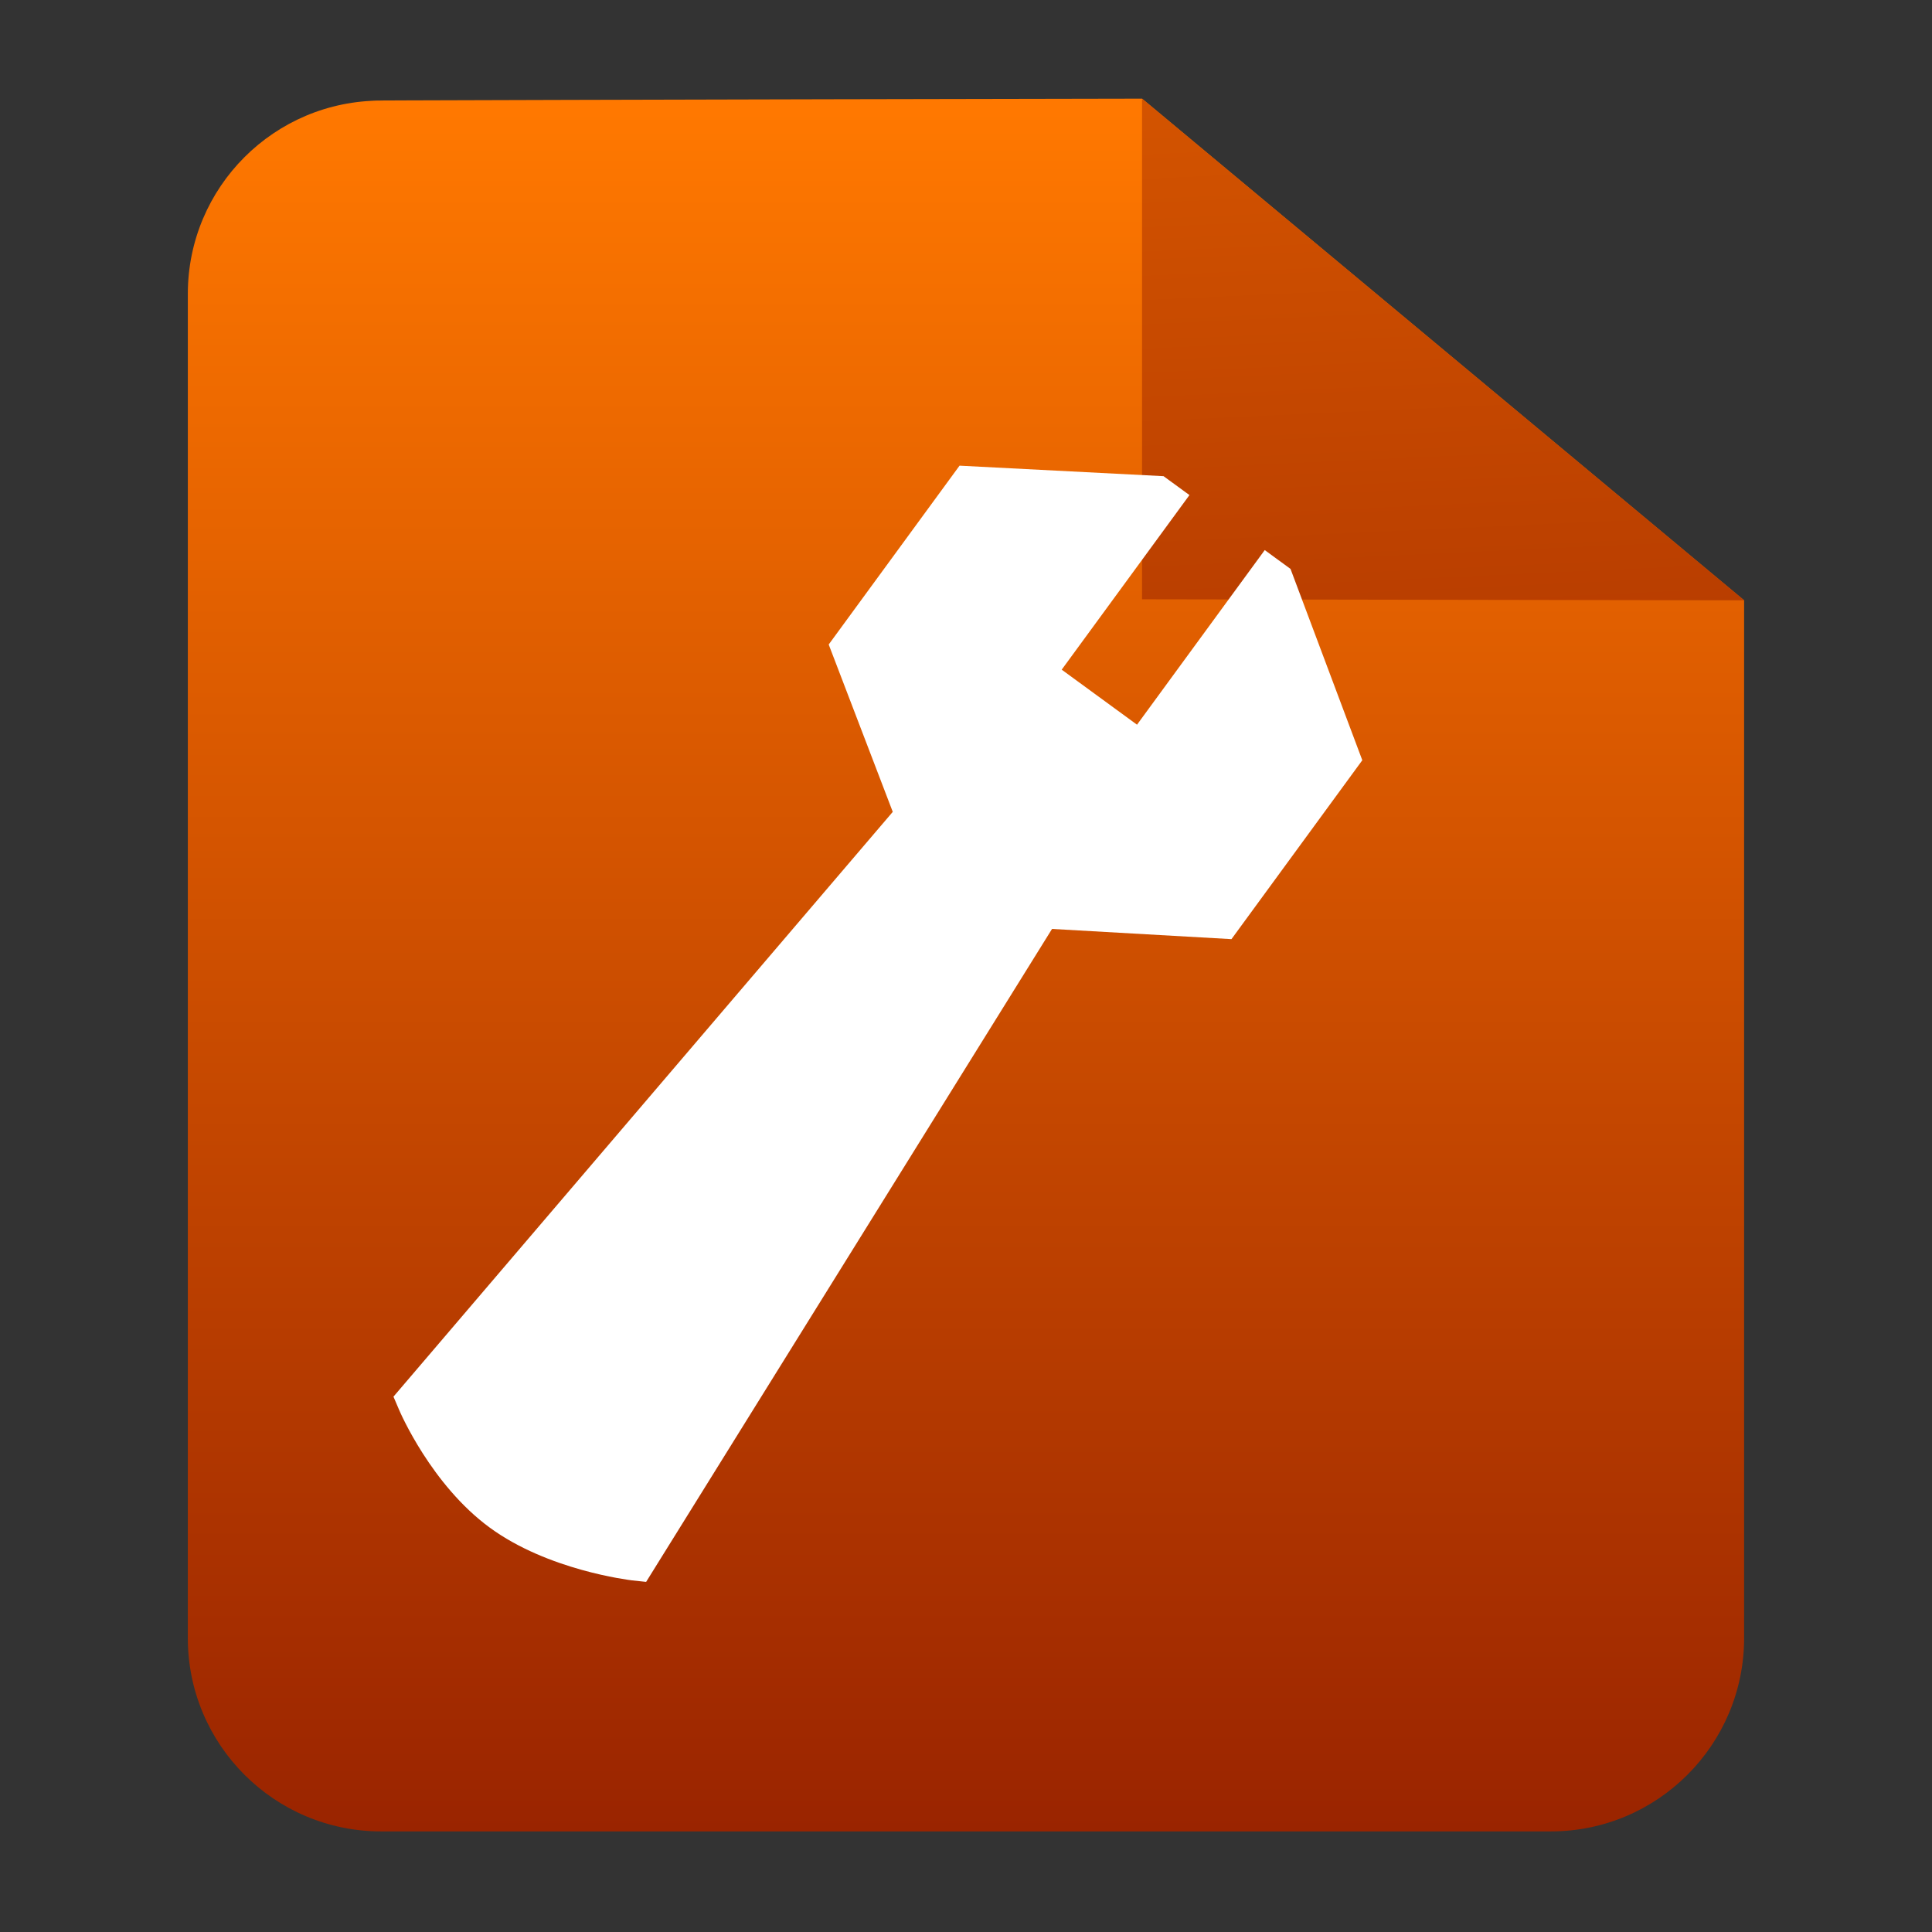 <?xml version="1.0" encoding="utf-8"?>
<!-- Generator: Adobe Illustrator 10.0, SVG Export Plug-In . SVG Version: 3.0.0 Build 77)  -->
<!DOCTYPE svg PUBLIC "-//W3C//DTD SVG 1.0//EN"    "http://www.w3.org/TR/2001/REC-SVG-20010904/DTD/svg10.dtd">
<svg 
	 xmlns:x="http://ns.adobe.com/Extensibility/1.0/" xmlns:i="http://ns.adobe.com/AdobeIllustrator/10.0/" xmlns:graph="http://ns.adobe.com/Graphs/1.0/" i:viewOrigin="0 32" i:rulerOrigin="0 0" i:pageBounds="0 32 32 0"
	 xmlns="http://www.w3.org/2000/svg" xmlns:xlink="http://www.w3.org/1999/xlink" xmlns:a="http://ns.adobe.com/AdobeSVGViewerExtensions/3.0/" width="32" height="32"
	 viewBox="0 0 32 32" overflow="visible" enable-background="new 0 0 32 32" xml:space="preserve">
	<rect x="0" y="0" width="32" height="32" fill="#333333" stroke="none"/>
	<g id="_x00B9_柉x00BC_h_x005F_1" i:layer="yes" i:dimmedPercent="50" i:rgbTrio="#4F008000FFFF">
		<g>
			<g>
				<g i:knockout="Off">
					<g>
						
							<linearGradient id="XMLID_1_" gradientUnits="userSpaceOnUse" x1="-30" y1="15.634" x2="-30" y2="44.334" gradientTransform="matrix(1 0 0 1 46 -14)">
							<stop  offset="0.006" style="stop-color:#FF7800"/>
							<stop  offset="1" style="stop-color:#9A2400"/>
							<a:midPointStop  offset="0.006" style="stop-color:#FF7800"/>
							<a:midPointStop  offset="0.5" style="stop-color:#FF7800"/>
							<a:midPointStop  offset="1" style="stop-color:#9A2400"/>
						</linearGradient>
						<path i:knockout="Off" fill-rule="evenodd" clip-rule="evenodd" fill="url(#XMLID_1_)" d="M18.916,1.634
							C11.773,1.646,5.058,1.666,6.314,1.666c-1.77,0-3.203,1.433-3.203,3.202v22.263c0,1.768,1.434,3.203,3.203,3.203h19.371
							c1.77,0,3.203-1.436,3.203-3.203V9.943L18.916,1.634z"/>
					</g>
				</g>
				<path i:knockout="Off" fill="none" d="M32,32H0V0h32V32z"/>
				<linearGradient id="XMLID_2_" gradientUnits="userSpaceOnUse" x1="22.835" y1="-13.294" x2="24.392" y2="20.593">
					<stop  offset="0.006" style="stop-color:#FF7800"/>
					<stop  offset="1" style="stop-color:#9A2400"/>
					<a:midPointStop  offset="0.006" style="stop-color:#FF7800"/>
					<a:midPointStop  offset="0.5" style="stop-color:#FF7800"/>
					<a:midPointStop  offset="1" style="stop-color:#9A2400"/>
				</linearGradient>
				<path i:knockout="Off" fill-rule="evenodd" clip-rule="evenodd" fill="url(#XMLID_2_)" d="M28.889,9.943l-9.973-8.31
					c0,1.401,0,8.293,0,8.293L28.889,9.943z"/>
			</g>
		</g>
		<path i:knockout="Off" fill="none" d="M32,32H0V0h32V32z"/>
		<path i:knockout="Off" fill="#FFFFFF" d="M17.585,11.092l0.01,0.007l1.229,0.898l0.008,0.007l2.116-2.893l0.427,0.312l1.189,3.169
			l-2.167,2.963l-2.972-0.169l-6.723,10.815l-0.234-0.025c-0.056-0.008-1.392-0.168-2.355-0.873
			c-0.966-0.707-1.484-1.906-1.505-1.957l-0.091-0.213l8.27-9.686l-1.061-2.772l2.167-2.962l3.379,0.174L19.701,8.2L17.585,11.092z"
			/>
	</g>
</svg>
